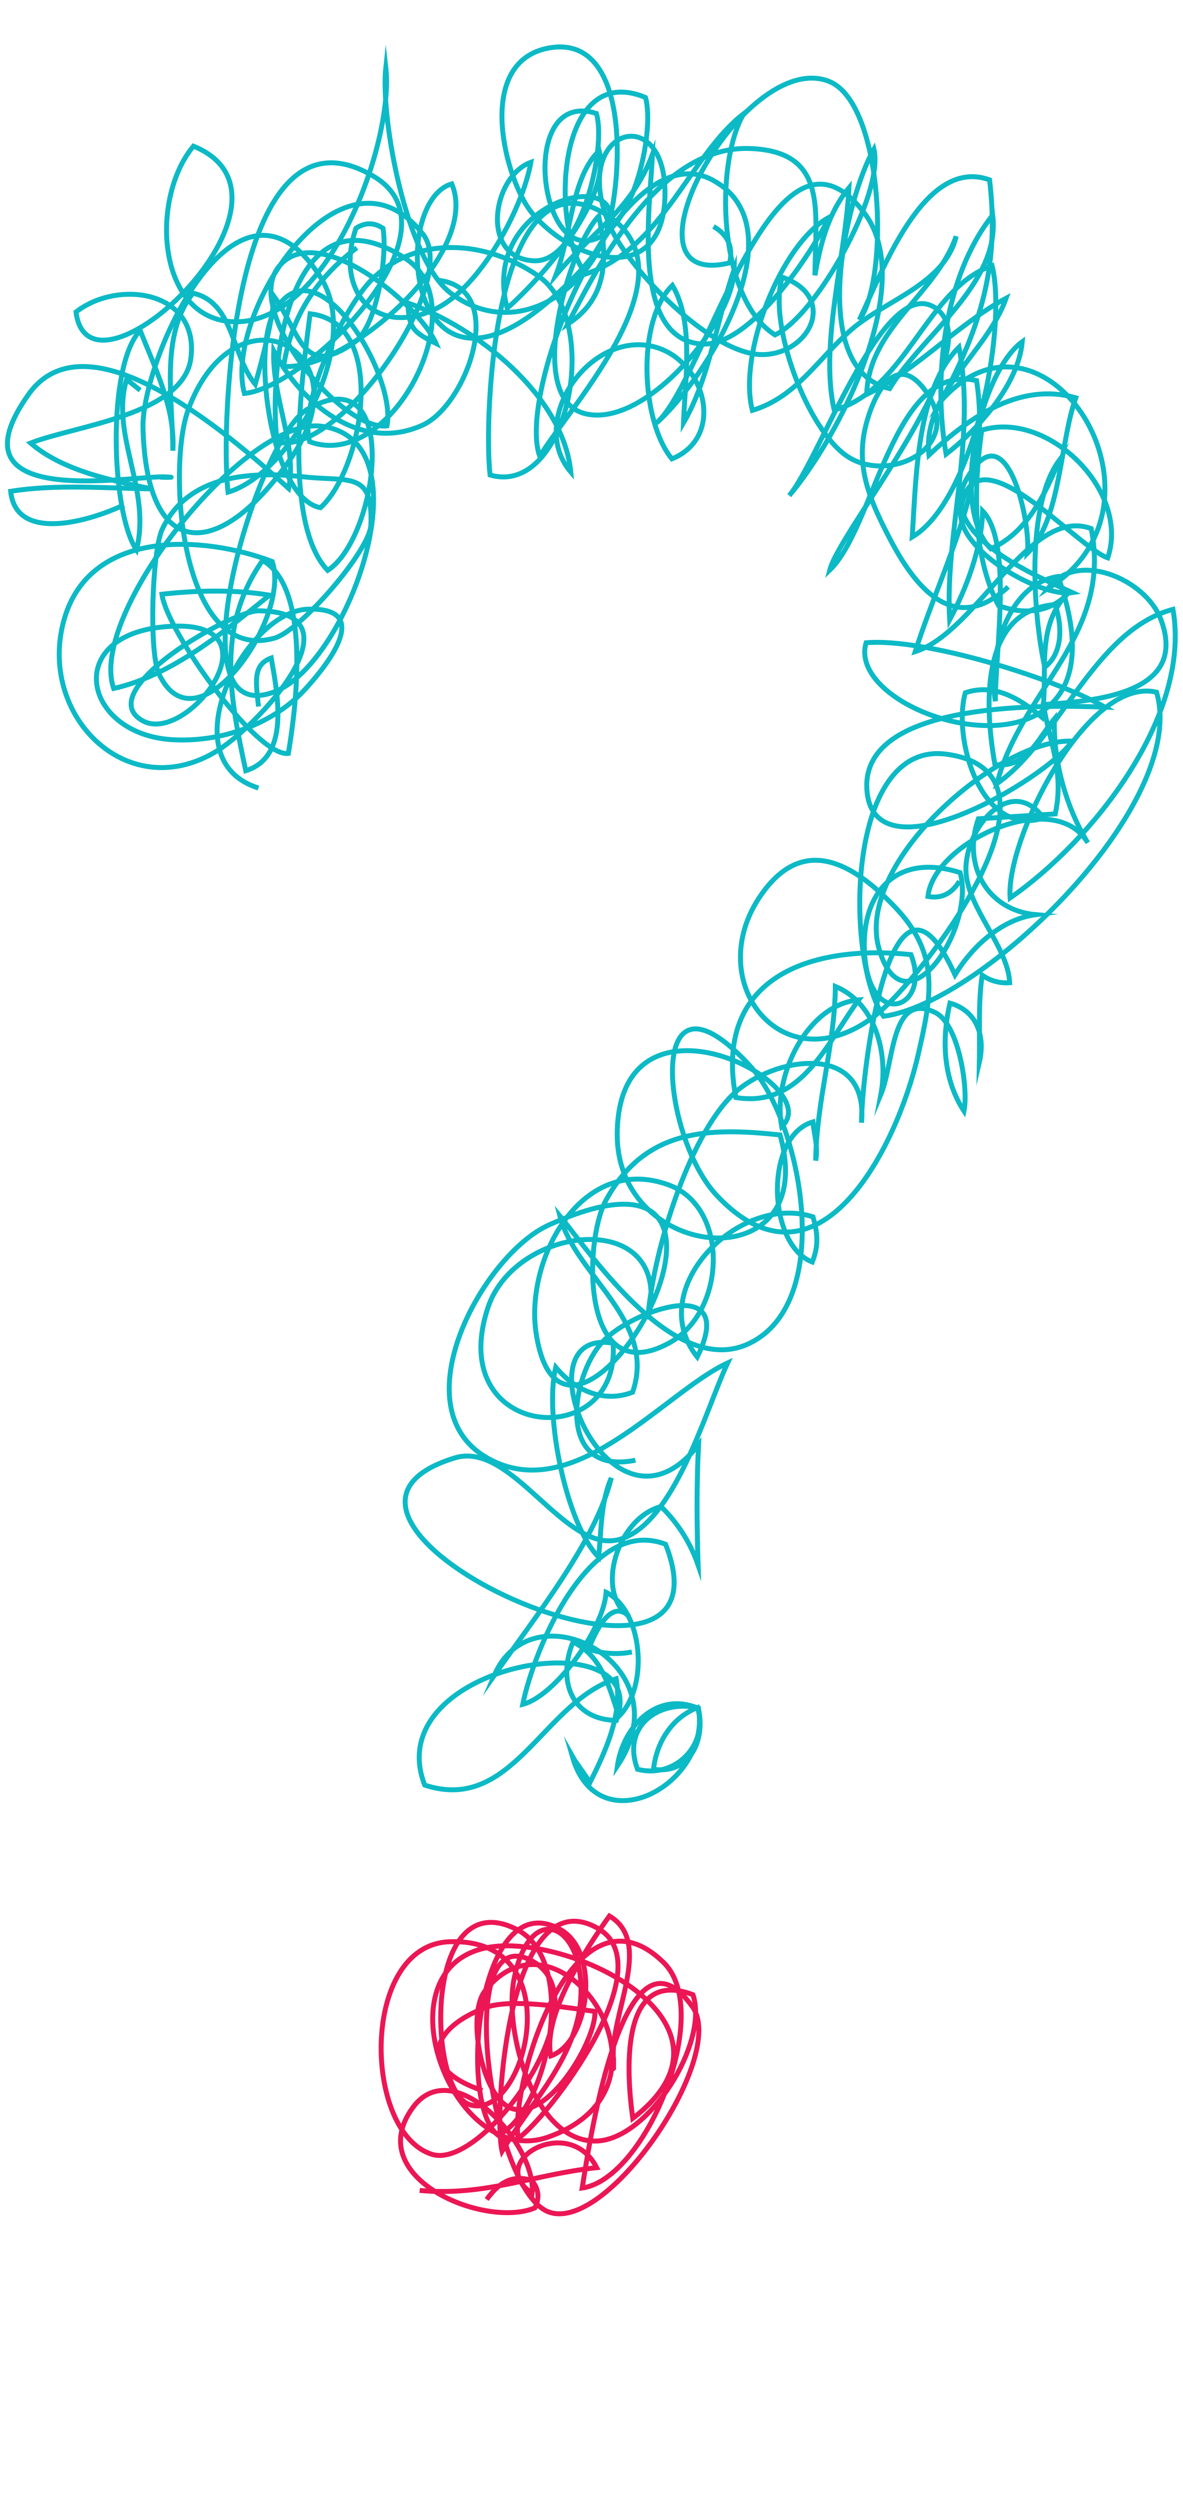 <svg width="239" height="505" viewBox="0 0 239 505" fill="none" xmlns="http://www.w3.org/2000/svg">
<path d="M52.221 142.706C51.743 137.926 50.967 134.31 54.791 132.906C56.075 140.226 58.675 152.866 49.652 155.674C46.486 140.914 43.617 126.661 53.058 113.185C62.737 118.862 59.959 142.049 58.256 152.178C51.953 153.045 33.699 127.557 32.713 120.028C39.794 119.221 47.531 119.071 54.462 120.207C45.111 127.737 34.745 136.402 22.974 139.061C17.656 124.181 49.533 84.142 64.888 86.084C86.697 88.833 70.356 133.922 55.568 139.689C34.237 147.995 51.833 88.594 62.08 82.678C81.2 71.622 76.57 108.464 66.203 115.217C56.972 105.536 61.065 75.716 62.648 63.375C78.571 65.138 73.403 94.719 64.739 102.548C54.91 100.695 50.847 71.443 55.299 63.226C63.634 47.868 80.244 75.835 78.183 86.024C69.101 87.13 49.204 63.106 56.195 54.023C63.813 44.163 84.516 61.254 88.101 69.381C83.471 67.08 82.634 66.363 82.395 61.194C96.198 66.005 113.794 79.869 115.318 95.347C107.371 86.084 116.752 70.248 128.313 69.65C141.249 68.993 148.001 87.668 135.752 92.688C129.478 85.128 128.552 64.72 135.842 57.638C140.263 65.079 138.411 76.642 138.082 85.427C143.43 76.283 144.983 63.883 148.329 54.411C148.18 64.929 130.554 86.502 118.275 83.574C105.668 80.586 115.198 49.421 120.964 43.655C122.846 52.17 122.727 60.298 114.69 65.467C121.561 52.2 133.601 29.253 151.646 30C167.33 30.657 164.731 42.549 164.641 55.607C165.747 49.212 167.36 42.967 171.512 37.947C170.825 51.842 165.567 69.62 168.525 82.827C183.014 78.943 187.257 58.117 200.431 53.664C203.598 66.692 196.548 101.263 184.299 108.464C185.076 96.213 185.255 78.495 193.739 70.128C197.295 88.474 190.842 108.046 191.857 125.197C195.263 118.803 198.34 110.735 198.519 103.205C204.584 109.51 201.089 131.382 201.089 141.631C199.565 132.458 203.479 117.966 213.756 116.442C230.306 162.606 170.138 146.083 174.978 129.828C186.599 128.812 212.62 136.82 223.226 142.826C212.979 142.497 174.052 141.093 175.127 159.379C176.233 178.234 211.605 157.228 216.624 149.698C201.836 149.071 172.528 174.379 177.607 191.709C182.656 208.98 197.175 187.646 193.978 176.262C181.192 172.138 173.992 180.176 174.649 192.307C175.516 208.502 188.362 203.721 184.03 192.815C163.596 190.694 144.057 197.476 148.658 221.679C161.893 223.89 167.121 210.564 173.484 201.958C162.968 202.885 156.007 217.526 157.919 227.565C167.33 219.02 125.176 197.148 124.698 228.761C124.28 255.264 165.926 258.82 157.591 229.239C143.042 227.685 130.255 227.954 122.368 242.535C117.887 250.842 117.349 280.901 135.095 271.31C146.806 265.005 147.403 243.85 135.095 239.338C117.528 232.884 105.967 254.278 108.327 269.397C114.391 308.211 162.849 223.95 110.866 247.435C97.572 253.441 80.662 284.307 98.408 294.466C115.885 304.476 134.228 281.17 147.015 275.284C142.713 284.277 136.2 308.181 124.937 310.99C113.973 313.739 103.427 290.941 91.895 294.466C50.758 307.046 150.331 352.344 134.467 311.916C119.022 306 107.819 333.28 105.608 344.246C112.091 342.633 121.95 329.097 122.458 321.627C129.777 325.213 131.271 340.511 125.027 346.667C122.906 340.242 121.532 334.565 115.766 331.637C112.569 339.436 115.437 347.324 124.519 347.503C132.406 326.557 76.211 335.76 85.801 360.561C103.547 366.387 109.671 343.798 124.489 339.077C125.804 346.278 122.368 353.658 119.201 360.023C118.245 358.559 115.825 355.182 115.646 354.854C120.785 372.722 143.788 360.471 141.1 344.963C132.974 343.171 125.565 348.758 128.791 357.364C136.409 359.336 143.191 352.463 140.92 344.904C135.842 346.906 132.675 351.716 132.018 357.364C139.068 358.409 142.593 351.955 141.1 345.053C132.496 341.438 125.834 348.967 124.728 356.706C138.381 336.268 107.55 320.193 99.842 338.42C108.297 326.318 120.426 311.169 123.503 298.5C121.293 303.58 121.502 309.257 120.934 314.516C114.571 308.151 109.88 286.1 112.27 276.15C116.154 280.841 121.95 283.471 127.805 281.2C132.794 266.768 116.214 257.654 113.107 245.583C119.918 253.949 136.529 278.66 151.526 271.28C168.824 262.764 161.952 226.609 151.526 215.285C130.165 192.038 133.422 229.388 144.834 241.489C165.209 263.093 181.102 232.197 185.494 213.044C188.272 200.912 189.915 192.695 180.714 183.104C171.901 173.901 162.52 169.3 154.514 179.728C140.891 197.417 157.889 219.976 177.009 204.976C185.584 198.253 219.103 156.003 191.14 152.328C170.646 149.639 170.766 194.309 178.503 205.275C198.669 202.586 240.315 162.218 233.652 139.808C219.462 136.491 203.12 169.837 204.076 181.371C220.896 169.688 240.733 144.469 236.969 123.075C221.045 127.318 214.114 149.37 201.417 158.274C206.257 139.36 224.809 128.484 220.448 106.761C207.9 102.189 197.474 127.617 184.896 131.621C190.901 112.976 200.402 96.99 197.295 76.881C180.385 72.997 176.8 106.372 167.629 115.157C169.75 106.731 200.969 69.919 188.84 62.12C178.443 55.427 165.567 92.927 159.443 100.098C169.361 88.534 185.404 57.429 174.709 43.147C156.455 18.765 142.683 76.642 132.615 85.457C142.743 76.463 161.504 46.194 144.177 36.483C125.445 25.966 104.204 78.943 109.044 92.18C115.198 81.811 141.637 54.202 121.741 42.908C99.902 30.507 97.661 83.993 99.006 95.944C114.66 100.456 121.92 64.839 108.685 55.696C98.229 48.495 84.158 47.479 75.225 56.354C69.31 62.24 60.347 81.393 62.558 89.221C79.109 95.347 96.317 61.702 82.037 52.29C58.197 36.573 54.133 74.61 55.986 89.311C68.832 92.06 93.031 56.951 85.472 47.33C68.951 26.235 45.022 63.824 49.383 79.481C62.2 78.106 93.867 46.672 75.584 35.677C46.874 18.436 44.484 86.114 46.067 99.41C58.884 95.586 73.224 69.62 64.918 56.264C47.979 29.103 28.531 72.758 28.889 86.443C29.636 114.321 44.872 112.976 58.973 92.269C73.911 70.337 47.382 57.071 38.001 82.827C33.729 94.57 36.418 134.4 55.508 128.872C60.766 127.348 74.688 111.183 74.927 106.074C75.404 95.078 70.535 97.319 61.542 96.333C50.788 95.138 38.001 95.765 32.773 106.91C30.712 111.333 30.054 131.77 32.116 136.133C39.734 152.268 58.884 124.749 55 113.424C41.198 108.135 18.134 106.701 12.936 125.197C7.588 144.141 25.244 162.367 43.199 152.059C52.042 146.979 73.582 123.553 52.281 123.374C46.695 123.314 18.403 139.599 28.74 145.545C38.031 150.894 58.137 123.673 32.355 126.691C12.757 128.992 17.118 148.264 34.685 149.4C44.215 149.997 54.85 146.561 61.542 139.33C65.127 135.446 76.121 122.597 62.2 123.045C49.383 123.464 33.998 153.523 52.221 159.17" stroke="#0CBAC6" stroke-miterlimit="10"/>
<path d="M32.385 96.393C35.133 96.452 35.282 96.393 32.892 96.303C24.288 96.423 -10.486 102.548 5.766 79.66C18.074 62.33 48.427 89.73 58.316 98.664C60.079 89.998 54.97 80.437 55.299 70.875C60.736 81.303 72.686 91.552 85.293 85.905C94.435 81.841 102.71 58.236 88.609 56.623" stroke="#0CBAC6" stroke-miterlimit="10"/>
<path d="M72.088 50.049C63.664 56.383 58.734 64.361 57.3 74.013C70.415 74.879 97.213 51.035 91.268 37.141C78.661 40.726 81.887 86.712 111.792 60.029C144.953 30.448 95.301 34.84 102.471 62.27C109.492 56.025 123.444 40.428 121.054 30.448C115.347 35.886 115.437 47.479 112.3 55.577C119.381 47.061 127.686 42.31 131.808 31.195C131.42 41.354 127.267 68.156 141.518 69.471C151.526 70.397 164.193 50.736 167.539 43.864C157.77 49.093 149.046 71.562 152.004 82.887C160.996 80.168 165.119 72.549 172.08 66.513C178.802 60.716 190.991 57.28 193.172 47.718C189.079 59.461 175.456 66.244 175.097 79.66C184.837 75.029 193.56 65.407 203.27 60.238C199.386 71.234 186.241 79.57 187.675 91.911C195.622 84.411 205.928 77.09 217.341 80.347C214.084 89.401 214.353 104.968 207.572 111.751C208.318 105.715 203.329 81.961 195.114 97.05C189.109 108.076 210.23 116.741 216.683 119.699C210.051 120.745 193.112 110.914 194.128 103.116C196.398 85.576 217.46 110.556 223.794 112.677C228.365 99.052 211.605 82.767 198.34 86.891C196.697 98.484 196.398 112.08 201.716 122.299C207.064 124.36 212.859 123.673 216.355 119.161C208.766 126.302 211.963 136.013 210.499 144.888C206.137 141.153 200.879 137.926 195.024 139.928C192.365 149.28 198.31 169.329 210.828 165.206C204.106 156.212 194.934 167.328 195.144 175.813C195.323 183.224 203.658 191.202 203.986 198.492C201.955 198.642 200.103 198.134 198.43 196.968C197.593 202.586 197.982 208.622 197.862 214.538C199.147 209.04 197.175 204.08 191.917 202.616C190.214 209.906 190.513 217.944 194.755 224.428C195.681 219.976 193.739 206.889 188.959 204.528C179.967 200.076 180.654 214.598 177.965 221.052C179.519 212.655 176.83 202.586 168.764 199.239C168.674 211.072 164.97 222.187 164.791 234.408C165.328 231.659 164.462 229.119 164.223 226.609C154.334 229.508 155.051 251.469 164.103 254.905C165.418 251.589 165.209 249.109 164.253 245.792C149.345 240.892 129.956 260.433 140.861 274.088C149.226 257.117 127.745 264.587 121.77 270.981C115.228 278.003 112.24 298.172 128.373 294.945" stroke="#0CBAC6" stroke-miterlimit="10"/>
<path d="M123.954 415.625C123.954 418.374 123.954 418.523 123.954 416.103C123.058 407.079 132.2 392.378 123.118 387C118.368 393.603 109.555 407.229 111.287 415.266C119.115 412.428 121.325 394.47 113.349 389.809C96.469 380.008 92.347 425.037 100.622 431.282C110.6 426.621 117.203 396.024 104.237 389.629C85.475 380.367 86.312 422.049 94.796 425.067C105.97 429.041 116.008 391.303 90.823 392.199C72.719 392.827 73.286 430.953 87.358 435.166C97.784 438.304 122.162 404.33 107.613 396.143C91.361 387 98.919 441.411 110.511 446.64C122.192 451.899 147.018 415.476 139.938 405.406C125.538 384.908 118.517 436.69 117.621 441.949C130.587 440.067 144.24 406.332 134.082 396.412C115.978 378.753 103.161 420.047 104.655 431.939C110.809 427.667 134.082 397.189 120.847 389.54C102.863 379.112 99.606 426.8 101.429 434.509C107.463 424.29 117.203 414.997 117.382 402.358C117.591 388.315 107.015 383.863 103.849 399.729C101.727 410.366 108.001 432.985 120.638 432.447C131.154 431.969 143.254 412.577 139.997 402.896C124.91 397.189 126.643 419.33 127.838 427.876C150.035 410.844 122.491 394.082 104.028 393.066C73.914 391.362 90.046 438.901 110.69 431.67C139.818 421.511 113.11 382.787 97.963 402.149C94.169 406.99 97.455 424.679 103.908 426.023C111.467 427.607 120.489 411.741 120.19 406.273C114.813 405.555 103.311 403.583 98.202 405.466C87.118 409.529 84.071 417.776 97.455 422.258" stroke="#EC1655" stroke-miterlimit="10"/>
<path d="M28.322 78.823C27.395 78.106 26.499 77.359 25.573 76.642C22.227 87.966 30.652 98.873 27.575 111.063C22.436 103.564 21.54 73.863 28.322 66.752C31.399 74.58 35.432 82.498 34.924 91.044C34.924 80.974 32.265 67.618 38.987 59.222C47.232 61.015 46.754 71.742 51.564 77.628C53.148 72.01 54.791 65.796 55.418 59.939C60.796 67.469 61.065 76.582 71.581 69.172C76.271 65.885 78.302 51.304 77.376 46.105C75.554 44.909 73.731 44.909 71.909 46.105C67.488 59.252 76.151 68.007 87.892 62.449C97.034 58.116 105.608 42.101 107.251 32.778C99.454 35.587 96.885 52.17 107.849 52.678C117.379 53.126 122.577 29.76 120.486 22.918C105.937 18.227 108.267 47.897 117.767 48.614C127.566 49.361 132.436 26.653 130.404 19.691C112.3 12.131 111.075 45.895 118.335 55.337C133.989 50.138 139.337 31.344 150.271 22.948C144.326 33.017 145.013 60.357 156.575 67.648C164.94 63.734 178.682 39.053 176.561 30.119C170.765 40.218 163.028 74.61 179.728 78.494C186.271 67.678 202.254 57.19 200.551 43.445C190.573 55.965 188.481 76.522 191.14 91.731C197.175 87.07 205.749 77.867 206.526 69.022C198.071 75.118 191.768 102.249 200.162 110.854C207.422 107.627 211.067 100.038 213.965 93.016C207.213 102.279 208.707 123.912 211.067 134.758C214.323 132.308 214.891 127.169 213.158 122.119C197.653 123.314 199.027 143.274 200.999 154.419C207.422 155.286 209.663 149.19 213.009 145.186C212.77 153.822 215.399 163.084 219.76 170.226C213.039 158.841 188.69 169.957 187.466 181.072C190.154 181.55 192.275 180.534 193.829 177.994" stroke="#0CBAC6" stroke-miterlimit="10"/>
<path d="M203.688 118.533C192.514 128.782 184.627 118.145 179.698 108.673C176.173 101.86 173.275 95.556 174.5 87.966C175.426 82.2 180.086 70.068 186.659 78.524C195.502 89.938 180.057 97.857 171.363 92.299C163.088 87.01 155.081 65.258 158.039 55.995C169.272 59.909 163.745 71.443 154.155 71.622C143.758 71.801 127.028 54.262 123.324 45.895C114.571 26.145 134.437 19.96 134.348 39.113C134.258 57.847 116.273 53.425 107.58 43.147C102.053 36.603 95.63 12.4 110.956 9.681C128.343 6.603 125.684 39.621 121.95 48.376C116.722 60.566 102.8 68.126 91.029 59.192C82.067 52.379 76.838 23.904 77.944 13.565C79.647 28.535 66.741 64.451 48.099 64.989C31.757 65.437 30.054 40.338 39.077 29.521C65.038 40.069 18.015 84.231 15.356 63.017C23.84 56.383 40.242 58.684 38.569 72.309C37.135 83.843 14.967 85.994 6.184 89.49C12.607 95.078 22.675 97.08 30.652 98.753C21.271 98.604 11.293 97.767 2.151 99.231C3.256 109.868 18.612 105.058 25.035 101.98" stroke="#0CBAC6" stroke-miterlimit="10"/>
<path d="M144.147 45.746C147.075 47.449 148.15 49.899 147.403 53.096C123.294 58.923 150.152 9.591 167.479 16.434C178.563 20.796 179.758 56.383 173.604 64.6C178.085 55.367 186.569 31.463 199.923 36.334C201.955 53.545 198.251 65.855 190.095 81.004C211.067 57.16 239.448 101.472 211.694 118.892C217.43 111.004 231.352 116.89 234.489 125.017C240.314 140.196 221.224 141.571 210.798 142.318C211.903 149.429 215.07 155.824 213.188 164.399C208.109 164.728 202.732 165.056 197.653 165.385C194.367 174.797 199.475 183.881 209.245 184.747C202.523 185.644 196.578 190.903 192.933 196.908C179.788 167.686 173.992 217.735 174.052 226.758C175.545 210.145 156.097 213.462 148.24 220.902C138.799 229.866 131.719 253.949 130.882 266.469C136.529 243.88 104.264 246.838 98.558 264.168C89.715 290.97 125.535 293.57 123.862 271.309C104.085 267.873 123.175 314.755 141.13 291.807C140.711 299.874 140.771 308.032 141.04 316.129C139.486 311.617 136.947 307.613 133.541 304.297C124.668 306.657 120.157 321.567 127.088 326.468C123.981 323.45 121.143 327.424 118.903 333.101C121.561 333.997 124.788 334.266 127.656 333.669" stroke="#0CBAC6" stroke-miterlimit="10"/>
<path d="M84.783 442.433C98.138 443.658 107.727 439.206 120.544 437.832C114.987 426.776 97.928 436.577 107.488 443.001C108.564 433.439 91.655 414.496 83.439 425.641C72.953 439.864 97.928 450.202 108.056 445.959C109.042 443.987 108.863 442.164 107.459 440.431C103.425 439.146 100.796 440.88 98.317 444.256" stroke="#EC1655" stroke-miterlimit="10"/>
</svg>
